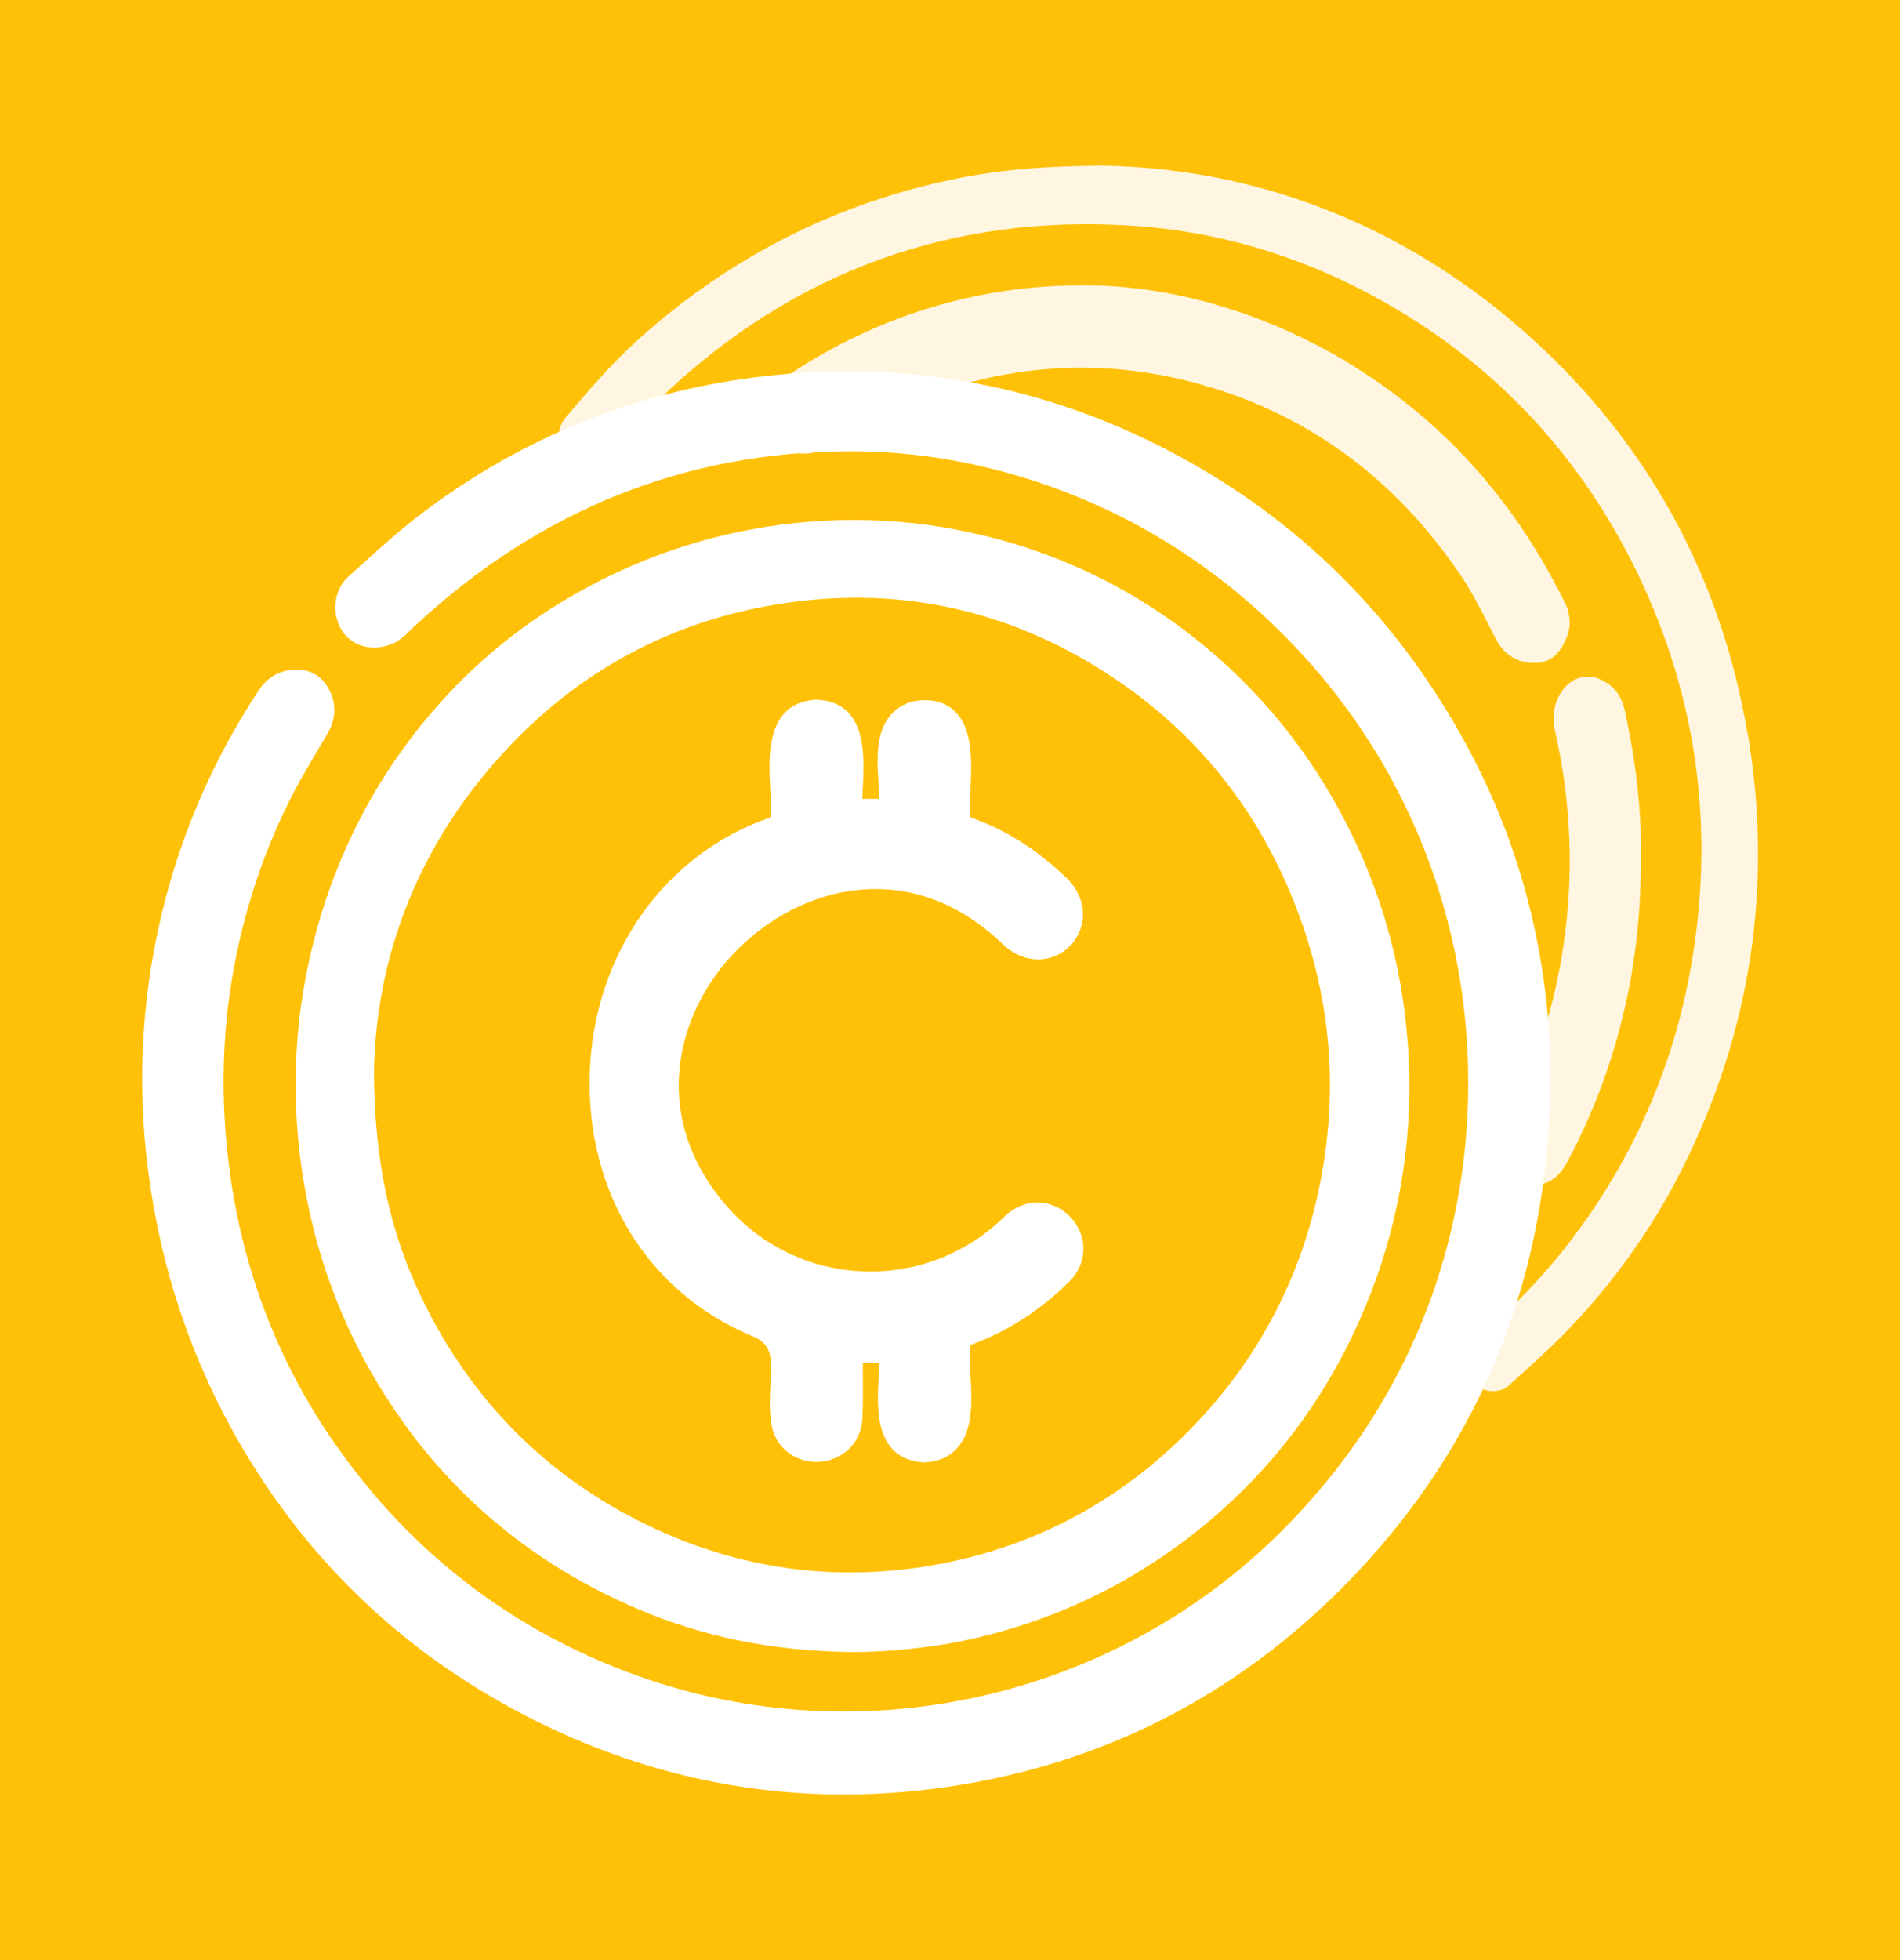 <?xml version="1.0" encoding="UTF-8"?>
<svg id="Capa_2" data-name="Capa 2" xmlns="http://www.w3.org/2000/svg" viewBox="0 0 252.1 260">
  <defs>
    <style>
      .cls-1 {
        fill: #fff6e1;
      }

      .cls-1, .cls-2, .cls-3 {
        stroke-width: 0px;
      }

      .cls-2 {
        fill: #ffc107;
      }

      .cls-3 {
        fill: #fff;
      }
    </style>
  </defs>
  <g id="Capa_1-2" data-name="Capa 1">
    <g>
      <rect class="cls-2" width="252.1" height="260"/>
      <g>
        <path class="cls-1" d="M231.87,97.3c-3.38-19.97-12.45-37.09-26.96-50.87-16.44-15.61-36.7-24.07-58.57-24.45h-.01c-7.93.04-13.79.56-19.6,1.75-15.78,3.22-29.92,10.38-42.03,21.29-3.6,3.25-6.77,6.94-9.7,10.44-.65.78-.95,1.78-.85,2.83.1,1.03.6,1.98,1.37,2.6,1.63,1.32,3.69,1.06,5.25-.66.57-.63,1.13-1.26,1.7-1.9,1.75-1.97,3.56-4.01,5.49-5.84,17.5-16.59,38.55-24.17,62.56-22.53,10.55.72,20.76,3.62,30.37,8.6,16.2,8.41,28.43,21.01,36.37,37.45,8.17,16.93,10.46,35.03,6.8,53.82-2.47,12.69-7.76,24.4-15.71,34.8-3.31,4.33-7.33,8.56-12.28,12.93-1,.88-1.54,1.87-1.65,3.03-.13,1.42.63,2.85,1.86,3.48.57.29,1.21.44,1.82.44.79,0,1.55-.24,2.06-.71.65-.6,1.31-1.19,1.97-1.79,1.77-1.6,3.6-3.26,5.31-4.99,6.44-6.57,11.77-14.01,15.82-22.11,9.11-18.23,12.02-37.61,8.64-57.61Z"/>
        <path class="cls-1" d="M207.74,80.19c-.22-.5-.47-.98-.72-1.47l-.14-.27c-4.94-9.63-11.47-17.8-19.4-24.26-8.04-6.56-17.09-11.26-26.89-13.99-6.07-1.69-12.13-2.47-18.03-2.34h-.08s-.27,0-.27,0c-11.87.23-23.19,3.4-33.63,9.41-1.65.95-3.22,1.95-4.66,2.97-1.23.87-2.02,2.15-2.24,3.62-.21,1.43.14,2.88,1,4.09,1.74,2.46,4.7,2.93,7.37,1.17,4.13-2.72,8.49-4.95,12.96-6.6,11.49-4.25,23.25-4.89,34.95-1.9,14.91,3.82,27.03,12.54,36.01,25.93,1.3,1.94,2.36,4.02,3.49,6.22.37.72.73,1.43,1.11,2.14,1.03,1.95,2.8,3.02,5,3.02.05,0,.1,0,.16,0,2.69-.06,3.61-2.18,4.11-3.32.61-1.4.58-2.93-.08-4.42Z"/>
        <path class="cls-1" d="M217.71,110.56c-.17-5.23-.87-10.62-2.16-16.48-.34-1.56-1.2-2.81-2.49-3.6-2.19-1.35-4.5-.83-5.9,1.32-.97,1.5-1.27,3.24-.86,5.03,2.51,10.93,2.63,22.02.37,32.96-1.33,6.4-3.55,12.7-6.63,18.74-1.11,2.18-1,4.53.29,6.44.91,1.34,2.13,2.11,3.45,2.15.03,0,.07,0,.1,0,.76,0,2.11-.26,3.3-1.81.44-.57.77-1.18,1.05-1.71,6.23-11.88,9.42-24.91,9.48-38.72h0c0-.45,0-.89,0-1.33,0-1,.02-2-.02-3Z"/>
        <path class="cls-3" d="M143.61,164.37c-.48-2.17-2.16-3.98-4.28-4.62-2.11-.64-4.32-.05-6.09,1.64-5.03,4.96-11.97,7.59-19.02,7.23-7.19-.37-13.68-3.65-18.28-9.22-10.13-12.26-5.78-26.26,2.56-34.09,8.62-8.1,22.58-11.33,34.26-.36,1.93,1.98,4.35,2.73,6.63,2.06,2.12-.62,3.71-2.35,4.17-4.51.49-2.34-.42-4.69-2.51-6.48-3.66-3.44-7.68-5.96-11.97-7.49-.19-.07-.3-.12-.37-.16-.01-.08-.02-.23-.01-.48v-.09s0-.09,0-.09c-.04-.77,0-1.81.06-2.92.18-3.71.4-8.32-2.29-10.64-1.37-1.18-3.2-1.54-5.45-1.09l-.28.08c-4.78,1.7-4.43,6.95-4.17,10.79.05.71.09,1.4.11,2.03h-2.26c.01-.52.04-1.09.07-1.66.2-4.16.54-11.11-6.02-11.49h-.12s-.12,0-.12,0c-6.65.41-6.26,7.55-6.03,11.81.07,1.34.14,2.6.05,3.5v.13s0,.13,0,.13c0,.01,0,.02,0,.03,0,0-.02,0-.03.01-14.01,4.81-23.41,18.07-23.96,33.8-.55,15.77,7.63,29.14,21.4,34.93,2.78,1.07,2.8,2.75,2.58,6.43-.09,1.55-.19,3.16.07,4.8.27,3.59,3.18,5.49,5.94,5.52,2.85.03,5.87-1.88,6.17-5.63.1-1.99.08-3.97.07-5.89,0-.53,0-1.05-.01-1.58h2.19c-.01.6-.05,1.25-.09,1.92-.23,4.01-.6,10.72,5.86,11.24h.13s.13,0,.13,0c1.8-.09,3.25-.72,4.3-1.89,2.18-2.42,1.96-6.3,1.77-9.72-.07-1.26-.14-2.45-.06-3.31v-.13s0-.13,0-.13c0-.17,0-.29,0-.36.06-.03.16-.08.32-.14,4.56-1.66,8.79-4.36,12.51-7.97,1.8-1.61,2.55-3.78,2.07-5.95Z"/>
        <path class="cls-3" d="M205.7,140.02c-.51-14.14-3.97-27.46-10.28-39.61-9.32-17.94-22.99-31.66-40.65-40.79-17.51-9.05-36.45-12.2-56.29-9.34-15.72,2.27-30.13,8.34-42.84,18.06-2.66,2.04-5.16,4.3-7.59,6.49-.6.54-1.19,1.08-1.79,1.61-1.07.96-1.72,2.39-1.77,3.92-.05,1.55.5,3.04,1.51,4.07,1.95,2,5.48,1.95,7.7-.12.23-.21.45-.43.68-.65.19-.18.38-.37.57-.55,16.52-15.43,35.98-23.25,57.87-23.25.24,0,.49,0,.74,0,7.76.06,15.57,1.34,23.23,3.79,13.35,4.28,25.09,11.68,34.9,21.98,8.9,9.35,15.37,20.3,19.24,32.56,2.77,8.79,4.07,18.01,3.86,27.4-.21,9.08-1.83,17.93-4.82,26.31-4.19,11.72-10.95,22.27-20.1,31.35-22.26,22.1-55.69,29.58-85.16,19.06-16.55-5.91-30.08-16.25-40.21-30.73-7.25-10.37-11.9-22.08-13.82-34.81-1.4-9.28-1.35-18.43.14-27.18,1.5-8.78,4.27-17.08,8.23-24.65.93-1.77,1.98-3.54,2.99-5.25.48-.81.96-1.63,1.44-2.44,1.22-2.1,1.16-4.36-.15-6.36-.63-.95-2.11-2.48-5.08-1.98-1.63.27-2.96,1.18-3.96,2.71-5.08,7.72-8.96,16.05-11.54,24.77-3.56,12.05-4.68,24.46-3.33,36.89,1.4,12.88,5.17,25.03,11.23,36.1,9.12,16.67,22.32,29.54,39.24,38.26,13.4,6.9,27.5,10.37,42.07,10.37,5.2,0,10.47-.44,15.79-1.33,20.11-3.35,37.57-12.67,51.9-27.68,17.02-17.84,25.79-39.82,26.07-65.37,0-.37,0-.73,0-1.1,0-.84.02-1.67-.01-2.51Z"/>
        <path class="cls-3" d="M186.79,138.47c-.74-10.39-3.53-20.32-8.28-29.5-4.52-8.73-10.5-16.31-17.79-22.52-8.79-7.5-18.95-12.69-30.18-15.41-10.13-2.46-20.5-2.73-30.82-.83-6.88,1.27-13.54,3.51-19.8,6.65-7.39,3.71-13.93,8.46-19.42,14.11-8.23,8.47-14.2,18.51-17.74,29.86-3.88,12.45-4.57,25.3-2.05,38.19,2.1,10.73,6.4,20.7,12.78,29.62,7.83,10.95,18.25,19.26,30.97,24.7,8.63,3.69,17.69,5.57,27.68,5.76.42.02.87.02,1.34.02,4.14,0,9.94-.58,14.16-1.46,12.55-2.59,23.84-8.16,33.56-16.56,9.26-8,16.25-18.03,20.77-29.81,4.01-10.45,5.64-21.5,4.83-32.84ZM175.76,153.44c-2.06,14.01-8.06,26.18-17.86,36.17-9.13,9.31-20.16,15.28-32.8,17.75-13.1,2.55-25.87,1.05-37.95-4.49-13.88-6.35-24.35-16.62-31.1-30.51-4.35-8.93-6.39-18.55-6.43-30.27.31-16.71,6.93-32.03,19.15-44.32,9.41-9.46,20.89-15.37,34.13-17.58,15.72-2.62,30.51.45,43.96,9.13,12.77,8.24,21.69,19.99,26.49,34.92,3.05,9.47,3.86,19.29,2.41,29.19Z"/>
      </g>
    </g>
  </g>
</svg>